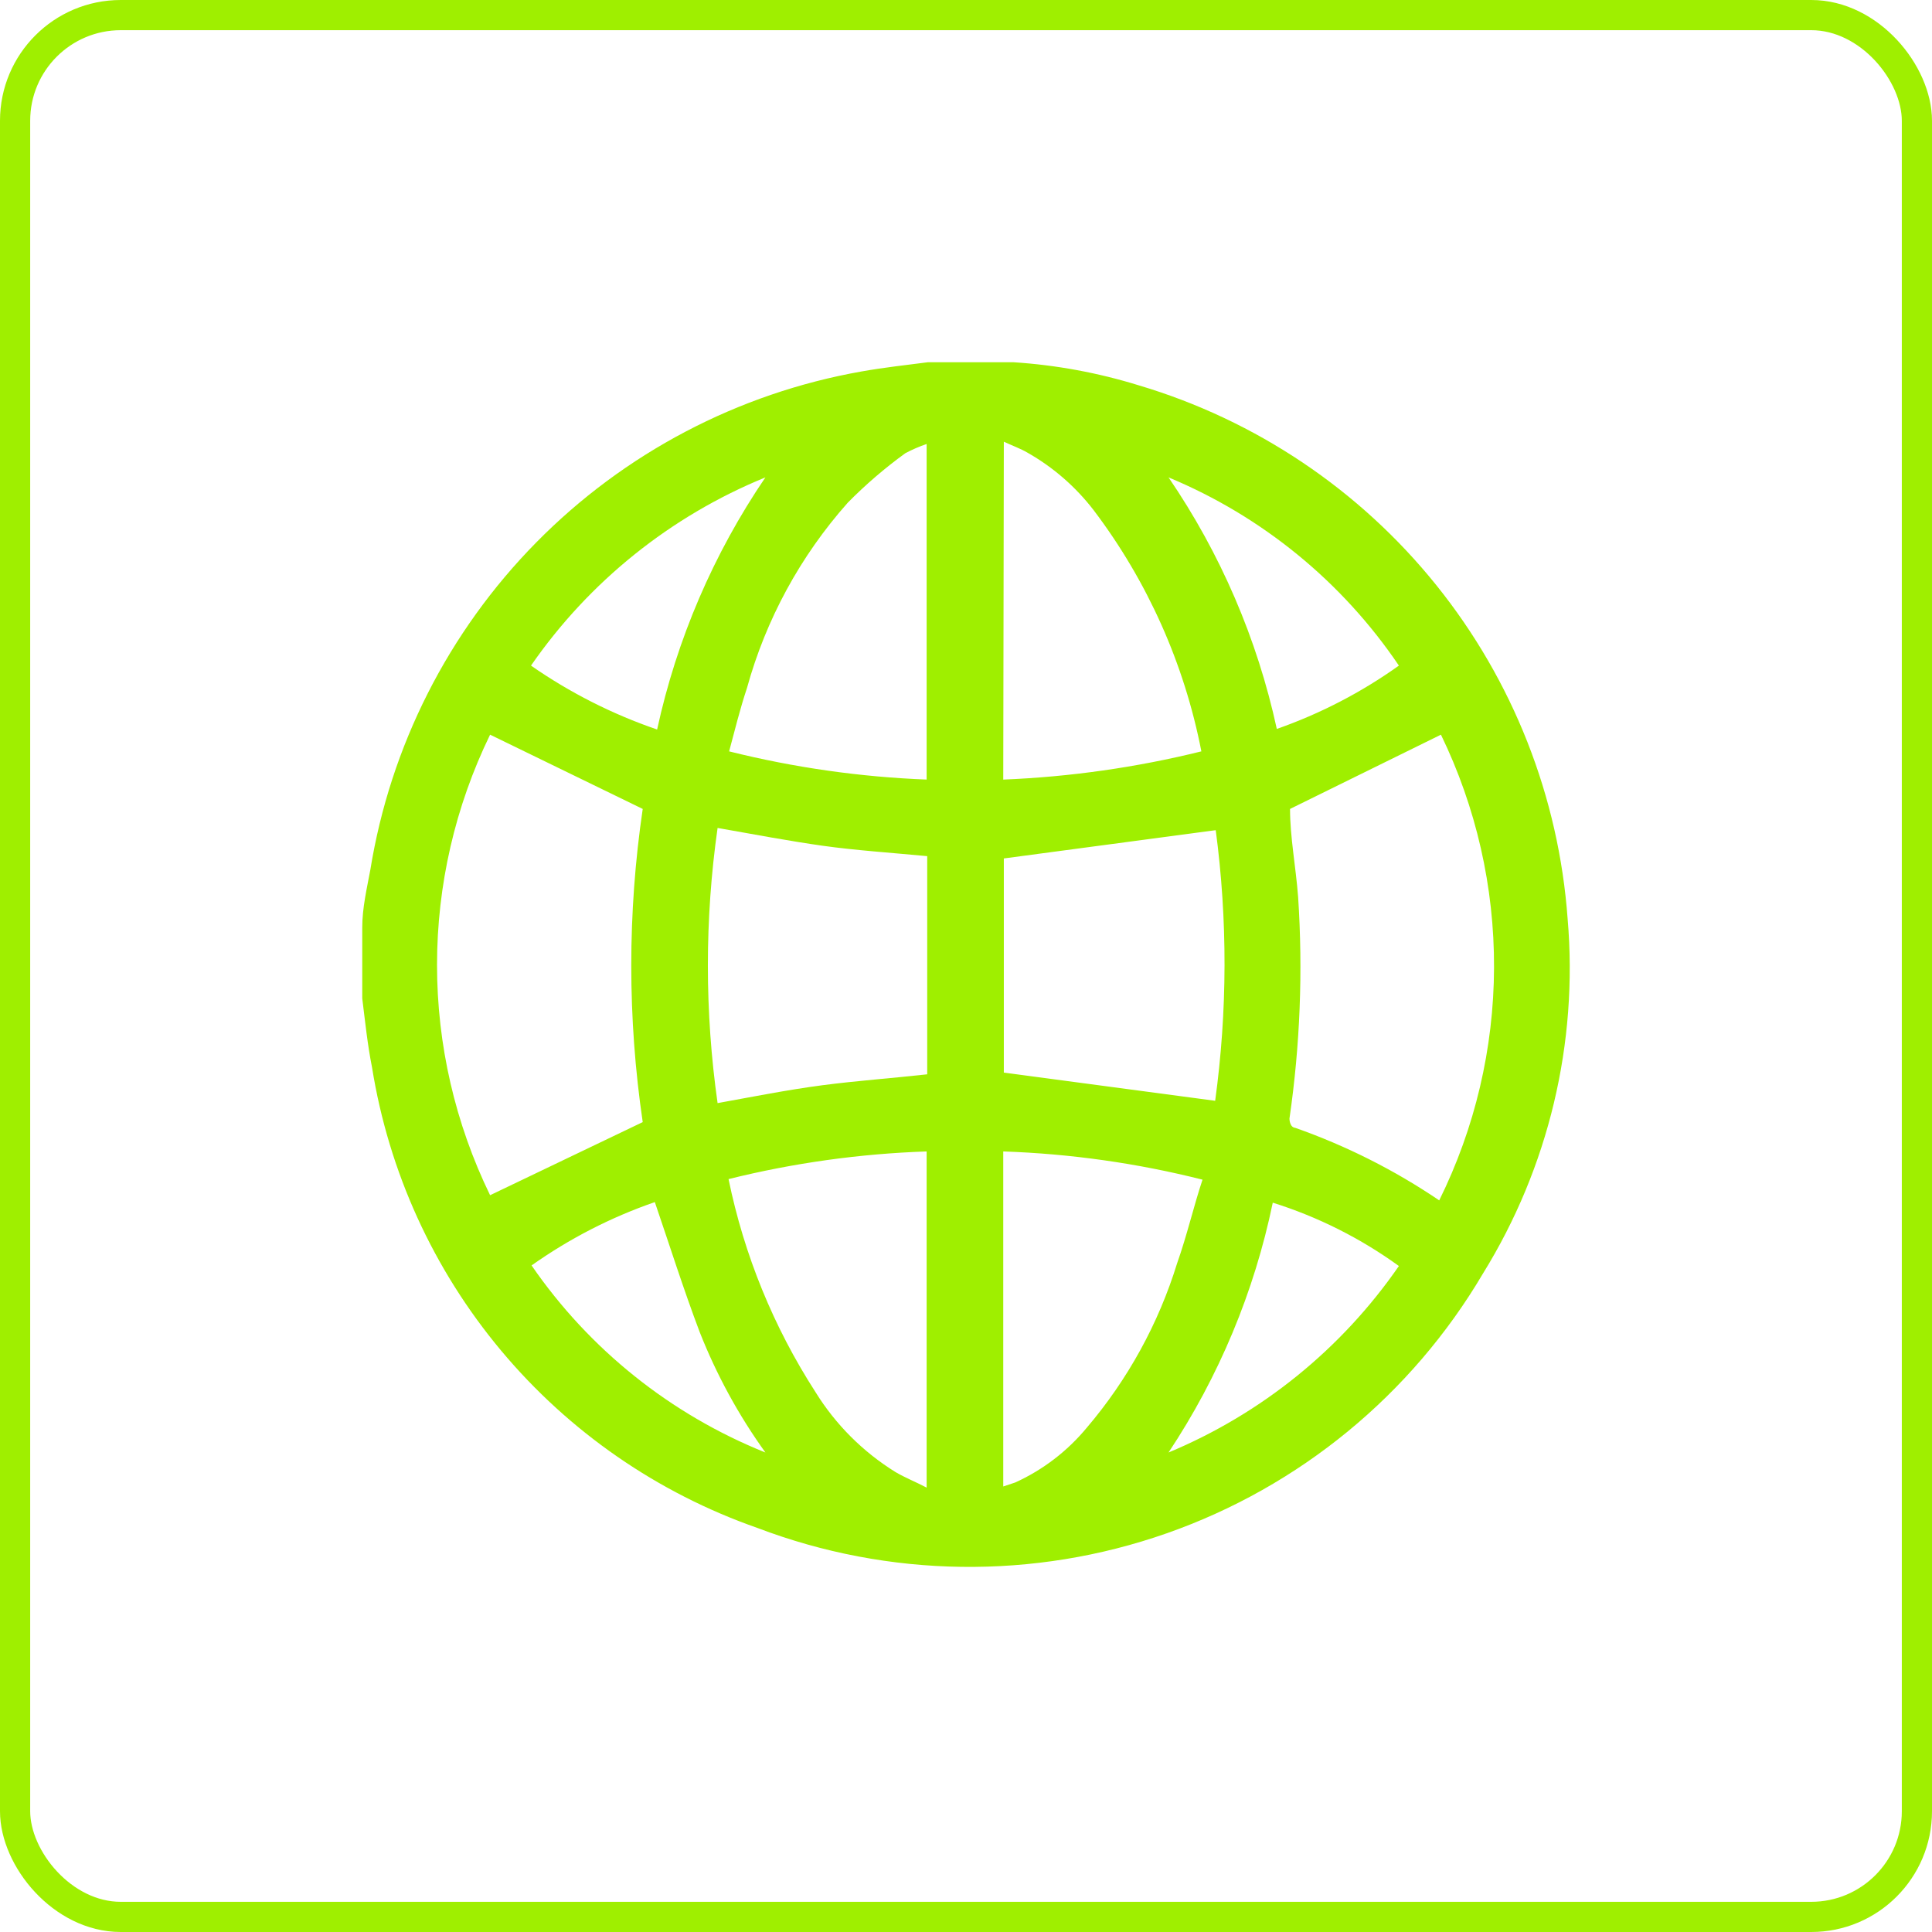 <svg width="64" height="64" viewBox="0 0 64 64" fill="none" xmlns="http://www.w3.org/2000/svg">
<g filter="url(#filter0_b_1298_1528)">
<rect width="64" height="64" rx="4" fill="url(#paint0_linear_1298_1528)"/>
<rect x="0.5" y="0.5" width="63" height="63" rx="3.5" stroke="#9FEF00"/>
</g>
<mask id="mask0_1298_1528" style="mask-type:alpha" maskUnits="userSpaceOnUse" x="0" y="0" width="64" height="64">
<rect width="64" height="64" rx="4" fill="white"/>
</mask>
<g mask="url(#mask0_1298_1528)">
<path d="M30.735 12H33.234H33.577C34.982 12.091 36.372 12.347 37.717 12.763C41.602 13.918 45.042 16.228 47.581 19.386C50.12 22.544 51.637 26.399 51.93 30.439C52.282 34.554 51.299 38.673 49.126 42.186C46.759 46.201 43.048 49.25 38.648 50.793C34.249 52.336 29.445 52.272 25.087 50.614C21.782 49.458 18.85 47.43 16.603 44.744C14.356 42.059 12.878 38.816 12.324 35.359C12.172 34.596 12.095 33.834 12 33.071V30.726C12 30.077 12.153 29.429 12.267 28.819C12.929 24.718 14.851 20.925 17.767 17.966C20.683 15.007 24.448 13.028 28.541 12.305C29.285 12.172 30.01 12.095 30.735 12ZM16.235 24.337C15.078 26.714 14.477 29.322 14.477 31.965C14.477 34.608 15.078 37.216 16.235 39.593L21.291 37.171C20.785 33.731 20.785 30.237 21.291 26.797L16.235 24.337ZM47.733 24.337L42.734 26.797C42.734 27.732 42.925 28.704 43.002 29.715C43.164 32.165 43.068 34.626 42.715 37.056C42.715 37.056 42.715 37.343 42.906 37.361C44.593 37.954 46.196 38.761 47.676 39.764C48.861 37.367 49.482 34.731 49.492 32.057C49.502 29.384 48.9 26.743 47.733 24.337ZM30.715 35.588V28.361C29.514 28.247 28.35 28.17 27.262 28.018C26.175 27.865 24.954 27.636 23.771 27.427C23.342 30.45 23.342 33.518 23.771 36.542C24.935 36.332 26.079 36.103 27.243 35.95C28.407 35.798 29.514 35.722 30.715 35.588ZM40.254 27.503L33.253 28.437V35.531L40.254 36.465C40.661 33.492 40.668 30.478 40.273 27.503H40.254ZM33.234 49.241L33.634 49.108C34.55 48.691 35.358 48.071 36 47.296C37.359 45.701 38.378 43.845 38.995 41.843C39.32 40.927 39.548 39.936 39.835 39.078C37.674 38.532 35.461 38.219 33.234 38.143V49.241ZM33.234 25.825C35.447 25.735 37.646 25.422 39.797 24.89C39.233 21.99 38.013 19.257 36.229 16.901C35.632 16.125 34.886 15.476 34.035 14.994C33.806 14.86 33.539 14.765 33.253 14.632L33.234 25.825ZM30.696 25.825V14.708C30.453 14.791 30.217 14.893 29.991 15.013C29.311 15.506 28.672 16.055 28.083 16.653C26.515 18.417 25.372 20.518 24.744 22.793C24.515 23.479 24.343 24.185 24.153 24.89C26.302 25.427 28.502 25.74 30.715 25.825H30.696ZM30.696 38.143C28.483 38.218 26.283 38.525 24.134 39.059C24.648 41.569 25.625 43.961 27.014 46.114C27.681 47.191 28.589 48.098 29.666 48.765C29.991 48.955 30.334 49.089 30.696 49.279V38.143ZM38.709 15.814C40.431 18.334 41.648 21.164 42.296 24.147C43.736 23.642 45.098 22.936 46.34 22.049C44.461 19.27 41.808 17.102 38.709 15.814ZM25.355 48.116C24.468 46.883 23.737 45.544 23.18 44.131C22.645 42.72 22.188 41.271 21.692 39.821C20.238 40.324 18.864 41.03 17.609 41.919C19.524 44.702 22.219 46.857 25.355 48.116ZM46.34 41.938C45.07 41.019 43.659 40.31 42.162 39.84C41.55 42.794 40.378 45.603 38.709 48.116C41.793 46.831 44.442 44.686 46.34 41.938ZM21.768 24.166C22.418 21.178 23.635 18.343 25.355 15.814C22.216 17.096 19.519 19.263 17.59 22.049C18.877 22.945 20.284 23.658 21.768 24.166Z" fill="#9FEF00"/>
</g>
<defs>
<filter id="filter0_b_1298_1528" x="-4" y="-4" width="72" height="72" filterUnits="userSpaceOnUse" color-interpolation-filters="sRGB">
<feFlood flood-opacity="0" result="BackgroundImageFix"/>
<feGaussianBlur in="BackgroundImageFix" stdDeviation="2"/>
<feComposite in2="SourceAlpha" operator="in" result="effect1_backgroundBlur_1298_1528"/>
<feBlend mode="normal" in="SourceGraphic" in2="effect1_backgroundBlur_1298_1528" result="shape"/>
</filter>
<linearGradient id="paint0_linear_1298_1528" x1="0" y1="0" x2="64" y2="64" gradientUnits="userSpaceOnUse">
<stop stop-color="white" stop-opacity="0"/>
<stop offset="1" stop-color="white" stop-opacity="0.12"/>
</linearGradient>
</defs>
</svg>
